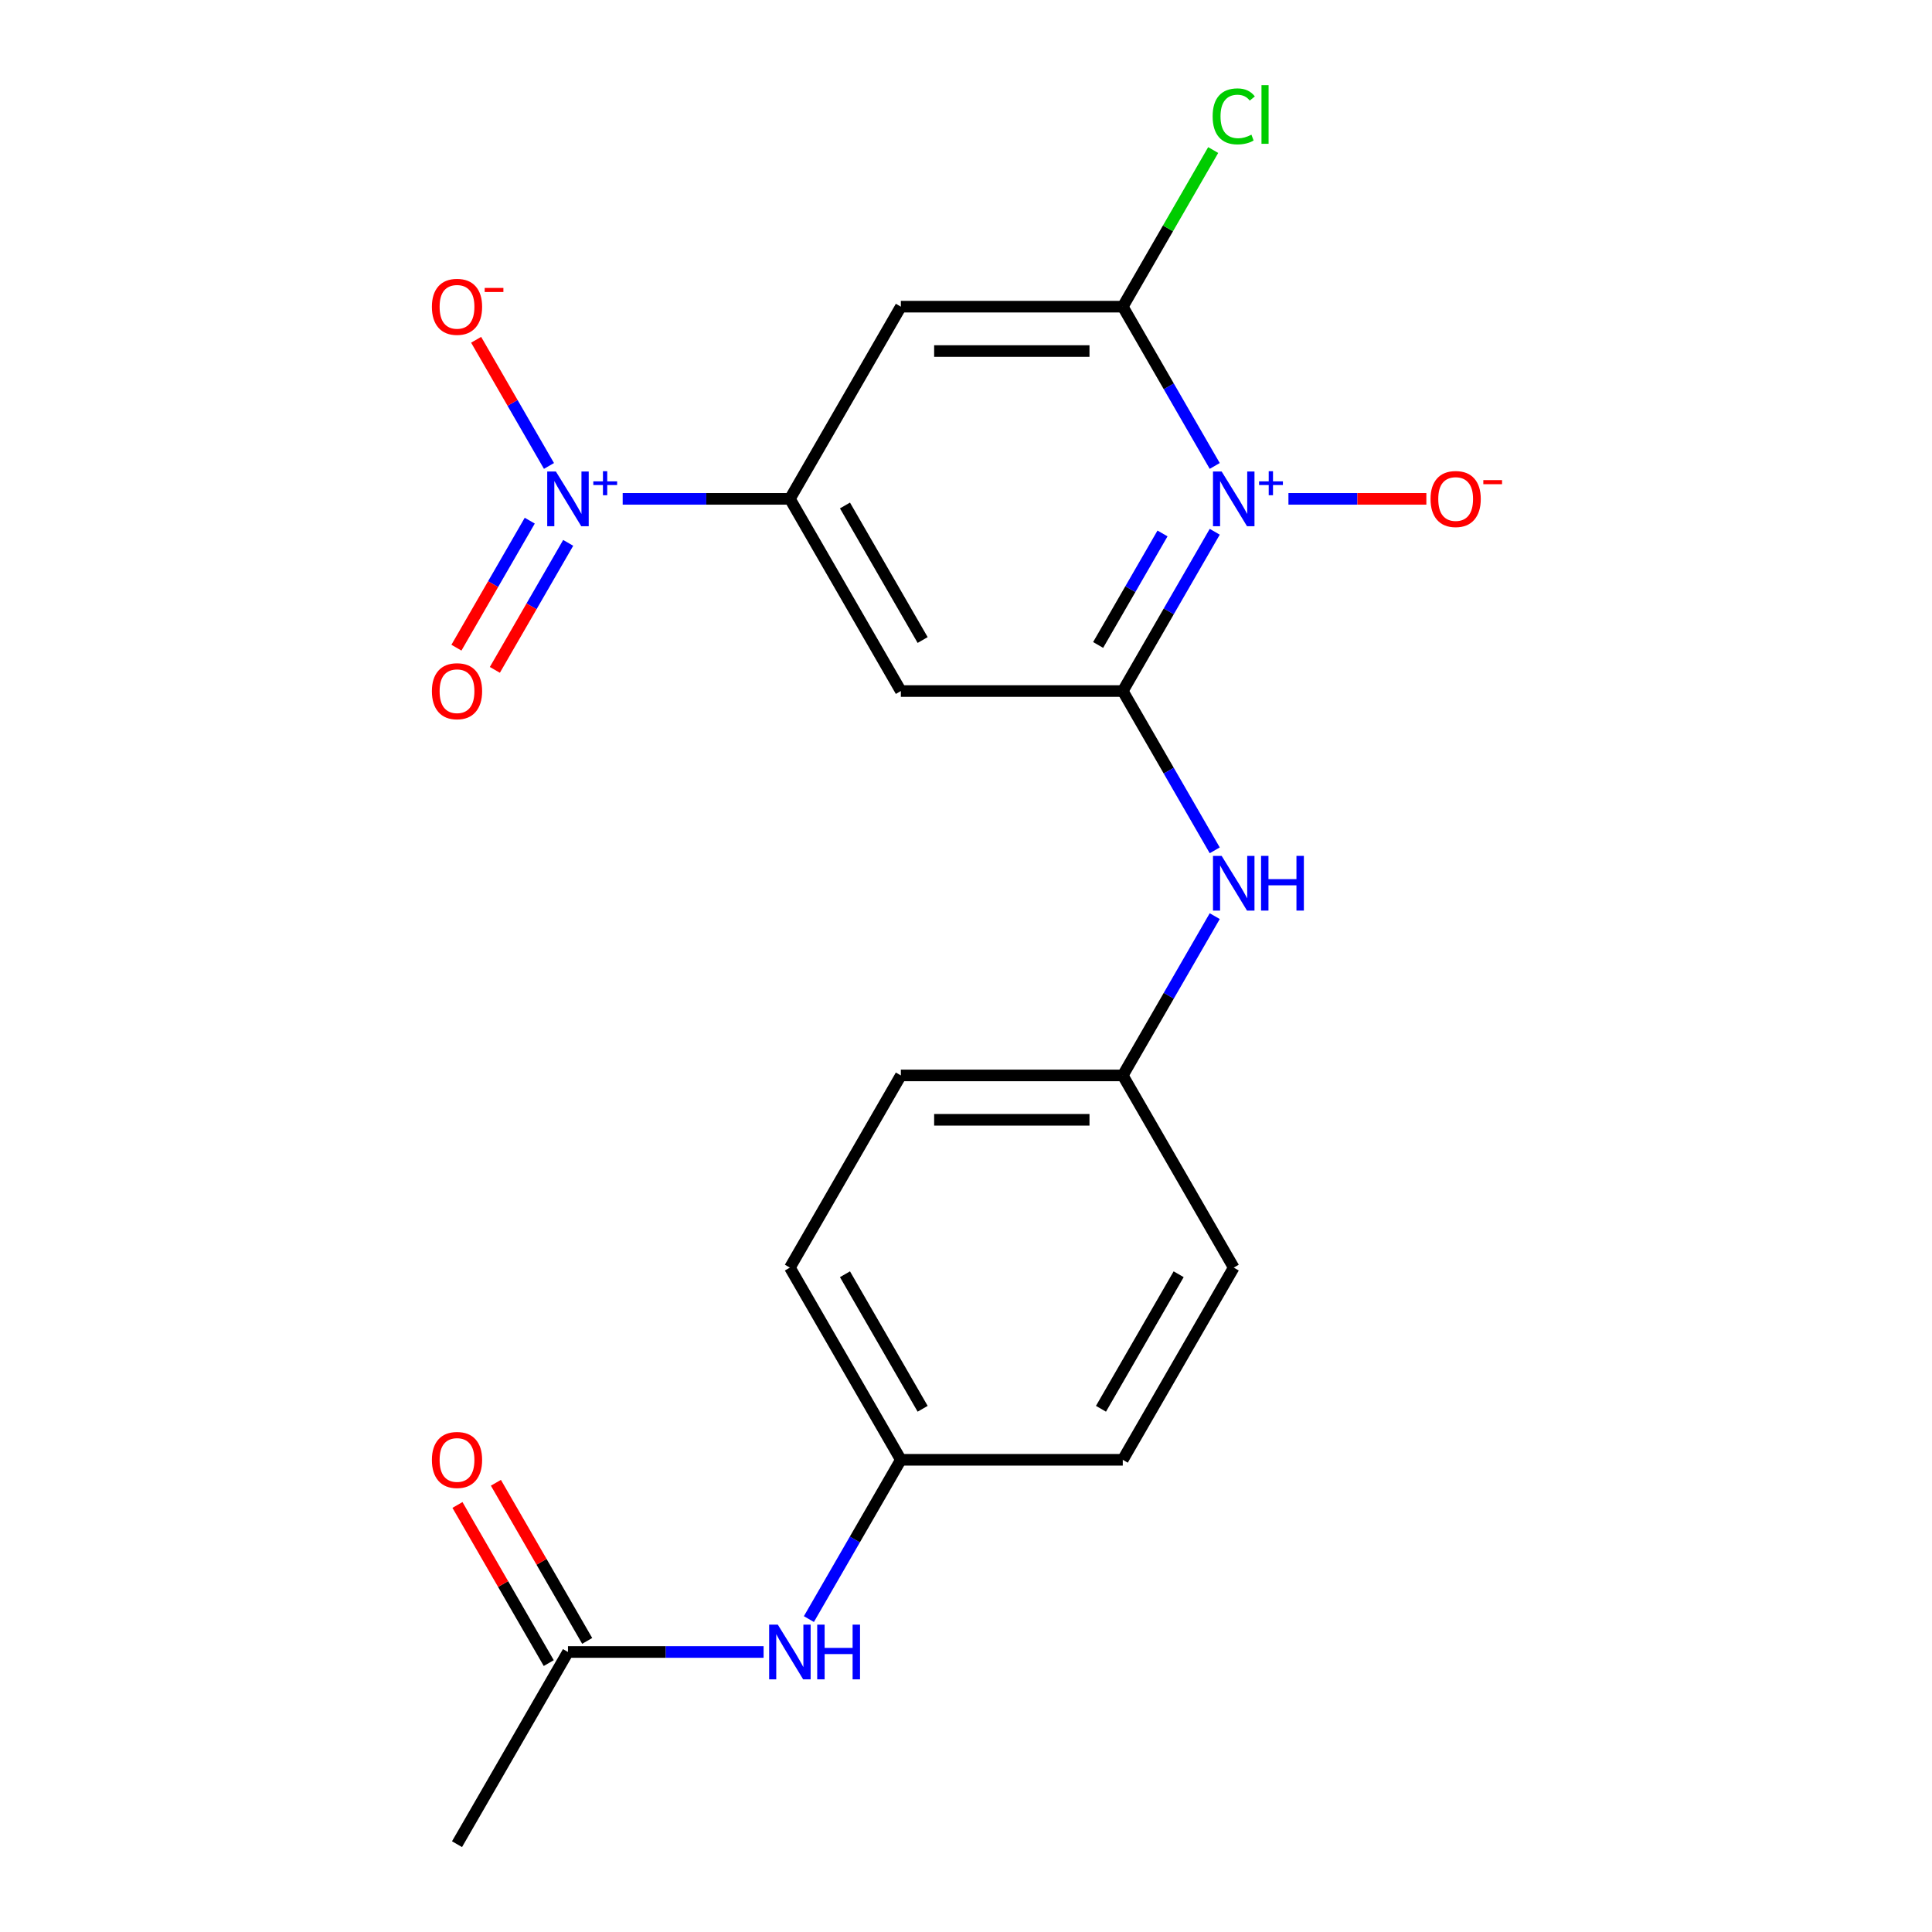 <?xml version='1.0' encoding='iso-8859-1'?>
<svg version='1.1' baseProfile='full'
              xmlns='http://www.w3.org/2000/svg'
                      xmlns:rdkit='http://www.rdkit.org/xml'
                      xmlns:xlink='http://www.w3.org/1999/xlink'
                  xml:space='preserve'
width='1000px' height='1000px' viewBox='0 0 1000 1000'>
<!-- END OF HEADER -->
<rect style='opacity:1.0;fill:#FFFFFF;stroke:none' width='1000' height='1000' x='0' y='0'> </rect>
<path class='bond-0' d='M 628.747,275.237 L 604.947,316.46' style='fill:none;fill-rule:evenodd;stroke:#0000FF;stroke-width:6px;stroke-linecap:butt;stroke-linejoin:miter;stroke-opacity:1' />
<path class='bond-0' d='M 604.947,316.46 L 581.147,357.683' style='fill:none;fill-rule:evenodd;stroke:#000000;stroke-width:6px;stroke-linecap:butt;stroke-linejoin:miter;stroke-opacity:1' />
<path class='bond-0' d='M 601.711,276.117 L 585.051,304.973' style='fill:none;fill-rule:evenodd;stroke:#0000FF;stroke-width:6px;stroke-linecap:butt;stroke-linejoin:miter;stroke-opacity:1' />
<path class='bond-0' d='M 585.051,304.973 L 568.391,333.829' style='fill:none;fill-rule:evenodd;stroke:#000000;stroke-width:6px;stroke-linecap:butt;stroke-linejoin:miter;stroke-opacity:1' />
<path class='bond-2' d='M 628.747,241.174 L 604.947,199.951' style='fill:none;fill-rule:evenodd;stroke:#0000FF;stroke-width:6px;stroke-linecap:butt;stroke-linejoin:miter;stroke-opacity:1' />
<path class='bond-2' d='M 604.947,199.951 L 581.147,158.729' style='fill:none;fill-rule:evenodd;stroke:#000000;stroke-width:6px;stroke-linecap:butt;stroke-linejoin:miter;stroke-opacity:1' />
<path class='bond-7' d='M 666.896,258.206 L 702.589,258.206' style='fill:none;fill-rule:evenodd;stroke:#0000FF;stroke-width:6px;stroke-linecap:butt;stroke-linejoin:miter;stroke-opacity:1' />
<path class='bond-7' d='M 702.589,258.206 L 738.283,258.206' style='fill:none;fill-rule:evenodd;stroke:#FF0000;stroke-width:6px;stroke-linecap:butt;stroke-linejoin:miter;stroke-opacity:1' />
<path class='bond-4' d='M 581.147,357.683 L 466.281,357.683' style='fill:none;fill-rule:evenodd;stroke:#000000;stroke-width:6px;stroke-linecap:butt;stroke-linejoin:miter;stroke-opacity:1' />
<path class='bond-6' d='M 581.147,357.683 L 604.947,398.905' style='fill:none;fill-rule:evenodd;stroke:#000000;stroke-width:6px;stroke-linecap:butt;stroke-linejoin:miter;stroke-opacity:1' />
<path class='bond-6' d='M 604.947,398.905 L 628.747,440.128' style='fill:none;fill-rule:evenodd;stroke:#0000FF;stroke-width:6px;stroke-linecap:butt;stroke-linejoin:miter;stroke-opacity:1' />
<path class='bond-1' d='M 322.298,258.206 L 365.573,258.206' style='fill:none;fill-rule:evenodd;stroke:#0000FF;stroke-width:6px;stroke-linecap:butt;stroke-linejoin:miter;stroke-opacity:1' />
<path class='bond-1' d='M 365.573,258.206 L 408.847,258.206' style='fill:none;fill-rule:evenodd;stroke:#000000;stroke-width:6px;stroke-linecap:butt;stroke-linejoin:miter;stroke-opacity:1' />
<path class='bond-8' d='M 284.148,241.174 L 265.296,208.521' style='fill:none;fill-rule:evenodd;stroke:#0000FF;stroke-width:6px;stroke-linecap:butt;stroke-linejoin:miter;stroke-opacity:1' />
<path class='bond-8' d='M 265.296,208.521 L 246.444,175.869' style='fill:none;fill-rule:evenodd;stroke:#FF0000;stroke-width:6px;stroke-linecap:butt;stroke-linejoin:miter;stroke-opacity:1' />
<path class='bond-10' d='M 274.2,269.494 L 255.221,302.367' style='fill:none;fill-rule:evenodd;stroke:#0000FF;stroke-width:6px;stroke-linecap:butt;stroke-linejoin:miter;stroke-opacity:1' />
<path class='bond-10' d='M 255.221,302.367 L 236.242,335.239' style='fill:none;fill-rule:evenodd;stroke:#FF0000;stroke-width:6px;stroke-linecap:butt;stroke-linejoin:miter;stroke-opacity:1' />
<path class='bond-10' d='M 294.096,280.981 L 275.117,313.853' style='fill:none;fill-rule:evenodd;stroke:#0000FF;stroke-width:6px;stroke-linecap:butt;stroke-linejoin:miter;stroke-opacity:1' />
<path class='bond-10' d='M 275.117,313.853 L 256.137,346.726' style='fill:none;fill-rule:evenodd;stroke:#FF0000;stroke-width:6px;stroke-linecap:butt;stroke-linejoin:miter;stroke-opacity:1' />
<path class='bond-5' d='M 581.147,158.729 L 466.281,158.729' style='fill:none;fill-rule:evenodd;stroke:#000000;stroke-width:6px;stroke-linecap:butt;stroke-linejoin:miter;stroke-opacity:1' />
<path class='bond-5' d='M 563.917,181.702 L 483.511,181.702' style='fill:none;fill-rule:evenodd;stroke:#000000;stroke-width:6px;stroke-linecap:butt;stroke-linejoin:miter;stroke-opacity:1' />
<path class='bond-13' d='M 581.147,158.729 L 604.548,118.196' style='fill:none;fill-rule:evenodd;stroke:#000000;stroke-width:6px;stroke-linecap:butt;stroke-linejoin:miter;stroke-opacity:1' />
<path class='bond-13' d='M 604.548,118.196 L 627.95,77.663' style='fill:none;fill-rule:evenodd;stroke:#00CC00;stroke-width:6px;stroke-linecap:butt;stroke-linejoin:miter;stroke-opacity:1' />
<path class='bond-3' d='M 408.847,258.206 L 466.281,158.729' style='fill:none;fill-rule:evenodd;stroke:#000000;stroke-width:6px;stroke-linecap:butt;stroke-linejoin:miter;stroke-opacity:1' />
<path class='bond-21' d='M 408.847,258.206 L 466.281,357.683' style='fill:none;fill-rule:evenodd;stroke:#000000;stroke-width:6px;stroke-linecap:butt;stroke-linejoin:miter;stroke-opacity:1' />
<path class='bond-21' d='M 437.358,261.641 L 477.561,331.275' style='fill:none;fill-rule:evenodd;stroke:#000000;stroke-width:6px;stroke-linecap:butt;stroke-linejoin:miter;stroke-opacity:1' />
<path class='bond-14' d='M 628.747,474.192 L 604.947,515.414' style='fill:none;fill-rule:evenodd;stroke:#0000FF;stroke-width:6px;stroke-linecap:butt;stroke-linejoin:miter;stroke-opacity:1' />
<path class='bond-14' d='M 604.947,515.414 L 581.147,556.637' style='fill:none;fill-rule:evenodd;stroke:#000000;stroke-width:6px;stroke-linecap:butt;stroke-linejoin:miter;stroke-opacity:1' />
<path class='bond-9' d='M 293.981,855.068 L 344.608,855.068' style='fill:none;fill-rule:evenodd;stroke:#000000;stroke-width:6px;stroke-linecap:butt;stroke-linejoin:miter;stroke-opacity:1' />
<path class='bond-9' d='M 344.608,855.068 L 395.236,855.068' style='fill:none;fill-rule:evenodd;stroke:#0000FF;stroke-width:6px;stroke-linecap:butt;stroke-linejoin:miter;stroke-opacity:1' />
<path class='bond-12' d='M 303.929,849.325 L 280.302,808.402' style='fill:none;fill-rule:evenodd;stroke:#000000;stroke-width:6px;stroke-linecap:butt;stroke-linejoin:miter;stroke-opacity:1' />
<path class='bond-12' d='M 280.302,808.402 L 256.675,767.48' style='fill:none;fill-rule:evenodd;stroke:#FF0000;stroke-width:6px;stroke-linecap:butt;stroke-linejoin:miter;stroke-opacity:1' />
<path class='bond-12' d='M 284.033,860.812 L 260.407,819.889' style='fill:none;fill-rule:evenodd;stroke:#000000;stroke-width:6px;stroke-linecap:butt;stroke-linejoin:miter;stroke-opacity:1' />
<path class='bond-12' d='M 260.407,819.889 L 236.78,778.966' style='fill:none;fill-rule:evenodd;stroke:#FF0000;stroke-width:6px;stroke-linecap:butt;stroke-linejoin:miter;stroke-opacity:1' />
<path class='bond-20' d='M 293.981,855.068 L 236.548,954.545' style='fill:none;fill-rule:evenodd;stroke:#000000;stroke-width:6px;stroke-linecap:butt;stroke-linejoin:miter;stroke-opacity:1' />
<path class='bond-11' d='M 418.681,838.037 L 442.481,796.814' style='fill:none;fill-rule:evenodd;stroke:#0000FF;stroke-width:6px;stroke-linecap:butt;stroke-linejoin:miter;stroke-opacity:1' />
<path class='bond-11' d='M 442.481,796.814 L 466.281,755.591' style='fill:none;fill-rule:evenodd;stroke:#000000;stroke-width:6px;stroke-linecap:butt;stroke-linejoin:miter;stroke-opacity:1' />
<path class='bond-16' d='M 581.147,556.637 L 638.58,656.114' style='fill:none;fill-rule:evenodd;stroke:#000000;stroke-width:6px;stroke-linecap:butt;stroke-linejoin:miter;stroke-opacity:1' />
<path class='bond-17' d='M 581.147,556.637 L 466.281,556.637' style='fill:none;fill-rule:evenodd;stroke:#000000;stroke-width:6px;stroke-linecap:butt;stroke-linejoin:miter;stroke-opacity:1' />
<path class='bond-17' d='M 563.917,579.61 L 483.511,579.61' style='fill:none;fill-rule:evenodd;stroke:#000000;stroke-width:6px;stroke-linecap:butt;stroke-linejoin:miter;stroke-opacity:1' />
<path class='bond-15' d='M 466.281,755.591 L 408.847,656.114' style='fill:none;fill-rule:evenodd;stroke:#000000;stroke-width:6px;stroke-linecap:butt;stroke-linejoin:miter;stroke-opacity:1' />
<path class='bond-15' d='M 477.561,729.183 L 437.358,659.549' style='fill:none;fill-rule:evenodd;stroke:#000000;stroke-width:6px;stroke-linecap:butt;stroke-linejoin:miter;stroke-opacity:1' />
<path class='bond-22' d='M 466.281,755.591 L 581.147,755.591' style='fill:none;fill-rule:evenodd;stroke:#000000;stroke-width:6px;stroke-linecap:butt;stroke-linejoin:miter;stroke-opacity:1' />
<path class='bond-19' d='M 638.58,656.114 L 581.147,755.591' style='fill:none;fill-rule:evenodd;stroke:#000000;stroke-width:6px;stroke-linecap:butt;stroke-linejoin:miter;stroke-opacity:1' />
<path class='bond-19' d='M 610.07,659.549 L 569.866,729.183' style='fill:none;fill-rule:evenodd;stroke:#000000;stroke-width:6px;stroke-linecap:butt;stroke-linejoin:miter;stroke-opacity:1' />
<path class='bond-18' d='M 466.281,556.637 L 408.847,656.114' style='fill:none;fill-rule:evenodd;stroke:#000000;stroke-width:6px;stroke-linecap:butt;stroke-linejoin:miter;stroke-opacity:1' />
<path  class='atom-0' d='M 632.32 244.046
L 641.6 259.046
Q 642.52 260.526, 644 263.206
Q 645.48 265.886, 645.56 266.046
L 645.56 244.046
L 649.32 244.046
L 649.32 272.366
L 645.44 272.366
L 635.48 255.966
Q 634.32 254.046, 633.08 251.846
Q 631.88 249.646, 631.52 248.966
L 631.52 272.366
L 627.84 272.366
L 627.84 244.046
L 632.32 244.046
' fill='#0000FF'/>
<path  class='atom-0' d='M 651.696 249.15
L 656.686 249.15
L 656.686 243.897
L 658.903 243.897
L 658.903 249.15
L 664.025 249.15
L 664.025 251.051
L 658.903 251.051
L 658.903 256.331
L 656.686 256.331
L 656.686 251.051
L 651.696 251.051
L 651.696 249.15
' fill='#0000FF'/>
<path  class='atom-2' d='M 287.721 244.046
L 297.001 259.046
Q 297.921 260.526, 299.401 263.206
Q 300.881 265.886, 300.961 266.046
L 300.961 244.046
L 304.721 244.046
L 304.721 272.366
L 300.841 272.366
L 290.881 255.966
Q 289.721 254.046, 288.481 251.846
Q 287.281 249.646, 286.921 248.966
L 286.921 272.366
L 283.241 272.366
L 283.241 244.046
L 287.721 244.046
' fill='#0000FF'/>
<path  class='atom-2' d='M 307.097 249.15
L 312.087 249.15
L 312.087 243.897
L 314.304 243.897
L 314.304 249.15
L 319.426 249.15
L 319.426 251.051
L 314.304 251.051
L 314.304 256.331
L 312.087 256.331
L 312.087 251.051
L 307.097 251.051
L 307.097 249.15
' fill='#0000FF'/>
<path  class='atom-7' d='M 632.32 443
L 641.6 458
Q 642.52 459.48, 644 462.16
Q 645.48 464.84, 645.56 465
L 645.56 443
L 649.32 443
L 649.32 471.32
L 645.44 471.32
L 635.48 454.92
Q 634.32 453, 633.08 450.8
Q 631.88 448.6, 631.52 447.92
L 631.52 471.32
L 627.84 471.32
L 627.84 443
L 632.32 443
' fill='#0000FF'/>
<path  class='atom-7' d='M 652.72 443
L 656.56 443
L 656.56 455.04
L 671.04 455.04
L 671.04 443
L 674.88 443
L 674.88 471.32
L 671.04 471.32
L 671.04 458.24
L 656.56 458.24
L 656.56 471.32
L 652.72 471.32
L 652.72 443
' fill='#0000FF'/>
<path  class='atom-8' d='M 740.446 258.286
Q 740.446 251.486, 743.806 247.686
Q 747.166 243.886, 753.446 243.886
Q 759.726 243.886, 763.086 247.686
Q 766.446 251.486, 766.446 258.286
Q 766.446 265.166, 763.046 269.086
Q 759.646 272.966, 753.446 272.966
Q 747.206 272.966, 743.806 269.086
Q 740.446 265.206, 740.446 258.286
M 753.446 269.766
Q 757.766 269.766, 760.086 266.886
Q 762.446 263.966, 762.446 258.286
Q 762.446 252.726, 760.086 249.926
Q 757.766 247.086, 753.446 247.086
Q 749.126 247.086, 746.766 249.886
Q 744.446 252.686, 744.446 258.286
Q 744.446 264.006, 746.766 266.886
Q 749.126 269.766, 753.446 269.766
' fill='#FF0000'/>
<path  class='atom-8' d='M 767.766 248.508
L 777.455 248.508
L 777.455 250.62
L 767.766 250.62
L 767.766 248.508
' fill='#FF0000'/>
<path  class='atom-9' d='M 223.548 158.809
Q 223.548 152.009, 226.908 148.209
Q 230.268 144.409, 236.548 144.409
Q 242.828 144.409, 246.188 148.209
Q 249.548 152.009, 249.548 158.809
Q 249.548 165.689, 246.148 169.609
Q 242.748 173.489, 236.548 173.489
Q 230.308 173.489, 226.908 169.609
Q 223.548 165.729, 223.548 158.809
M 236.548 170.289
Q 240.868 170.289, 243.188 167.409
Q 245.548 164.489, 245.548 158.809
Q 245.548 153.249, 243.188 150.449
Q 240.868 147.609, 236.548 147.609
Q 232.228 147.609, 229.868 150.409
Q 227.548 153.209, 227.548 158.809
Q 227.548 164.529, 229.868 167.409
Q 232.228 170.289, 236.548 170.289
' fill='#FF0000'/>
<path  class='atom-9' d='M 250.868 149.031
L 260.557 149.031
L 260.557 151.143
L 250.868 151.143
L 250.868 149.031
' fill='#FF0000'/>
<path  class='atom-11' d='M 223.548 357.763
Q 223.548 350.963, 226.908 347.163
Q 230.268 343.363, 236.548 343.363
Q 242.828 343.363, 246.188 347.163
Q 249.548 350.963, 249.548 357.763
Q 249.548 364.643, 246.148 368.563
Q 242.748 372.443, 236.548 372.443
Q 230.308 372.443, 226.908 368.563
Q 223.548 364.683, 223.548 357.763
M 236.548 369.243
Q 240.868 369.243, 243.188 366.363
Q 245.548 363.443, 245.548 357.763
Q 245.548 352.203, 243.188 349.403
Q 240.868 346.563, 236.548 346.563
Q 232.228 346.563, 229.868 349.363
Q 227.548 352.163, 227.548 357.763
Q 227.548 363.483, 229.868 366.363
Q 232.228 369.243, 236.548 369.243
' fill='#FF0000'/>
<path  class='atom-12' d='M 402.587 840.908
L 411.867 855.908
Q 412.787 857.388, 414.267 860.068
Q 415.747 862.748, 415.827 862.908
L 415.827 840.908
L 419.587 840.908
L 419.587 869.228
L 415.707 869.228
L 405.747 852.828
Q 404.587 850.908, 403.347 848.708
Q 402.147 846.508, 401.787 845.828
L 401.787 869.228
L 398.107 869.228
L 398.107 840.908
L 402.587 840.908
' fill='#0000FF'/>
<path  class='atom-12' d='M 422.987 840.908
L 426.827 840.908
L 426.827 852.948
L 441.307 852.948
L 441.307 840.908
L 445.147 840.908
L 445.147 869.228
L 441.307 869.228
L 441.307 856.148
L 426.827 856.148
L 426.827 869.228
L 422.987 869.228
L 422.987 840.908
' fill='#0000FF'/>
<path  class='atom-13' d='M 223.548 755.671
Q 223.548 748.871, 226.908 745.071
Q 230.268 741.271, 236.548 741.271
Q 242.828 741.271, 246.188 745.071
Q 249.548 748.871, 249.548 755.671
Q 249.548 762.551, 246.148 766.471
Q 242.748 770.351, 236.548 770.351
Q 230.308 770.351, 226.908 766.471
Q 223.548 762.591, 223.548 755.671
M 236.548 767.151
Q 240.868 767.151, 243.188 764.271
Q 245.548 761.351, 245.548 755.671
Q 245.548 750.111, 243.188 747.311
Q 240.868 744.471, 236.548 744.471
Q 232.228 744.471, 229.868 747.271
Q 227.548 750.071, 227.548 755.671
Q 227.548 761.391, 229.868 764.271
Q 232.228 767.151, 236.548 767.151
' fill='#FF0000'/>
<path  class='atom-14' d='M 627.66 60.231
Q 627.66 53.191, 630.94 49.511
Q 634.26 45.791, 640.54 45.791
Q 646.38 45.791, 649.5 49.911
L 646.86 52.071
Q 644.58 49.071, 640.54 49.071
Q 636.26 49.071, 633.98 51.951
Q 631.74 54.791, 631.74 60.231
Q 631.74 65.831, 634.06 68.711
Q 636.42 71.591, 640.98 71.591
Q 644.1 71.591, 647.74 69.711
L 648.86 72.711
Q 647.38 73.671, 645.14 74.231
Q 642.9 74.791, 640.42 74.791
Q 634.26 74.791, 630.94 71.031
Q 627.66 67.271, 627.66 60.231
' fill='#00CC00'/>
<path  class='atom-14' d='M 652.94 44.071
L 656.62 44.071
L 656.62 74.431
L 652.94 74.431
L 652.94 44.071
' fill='#00CC00'/>
</svg>
